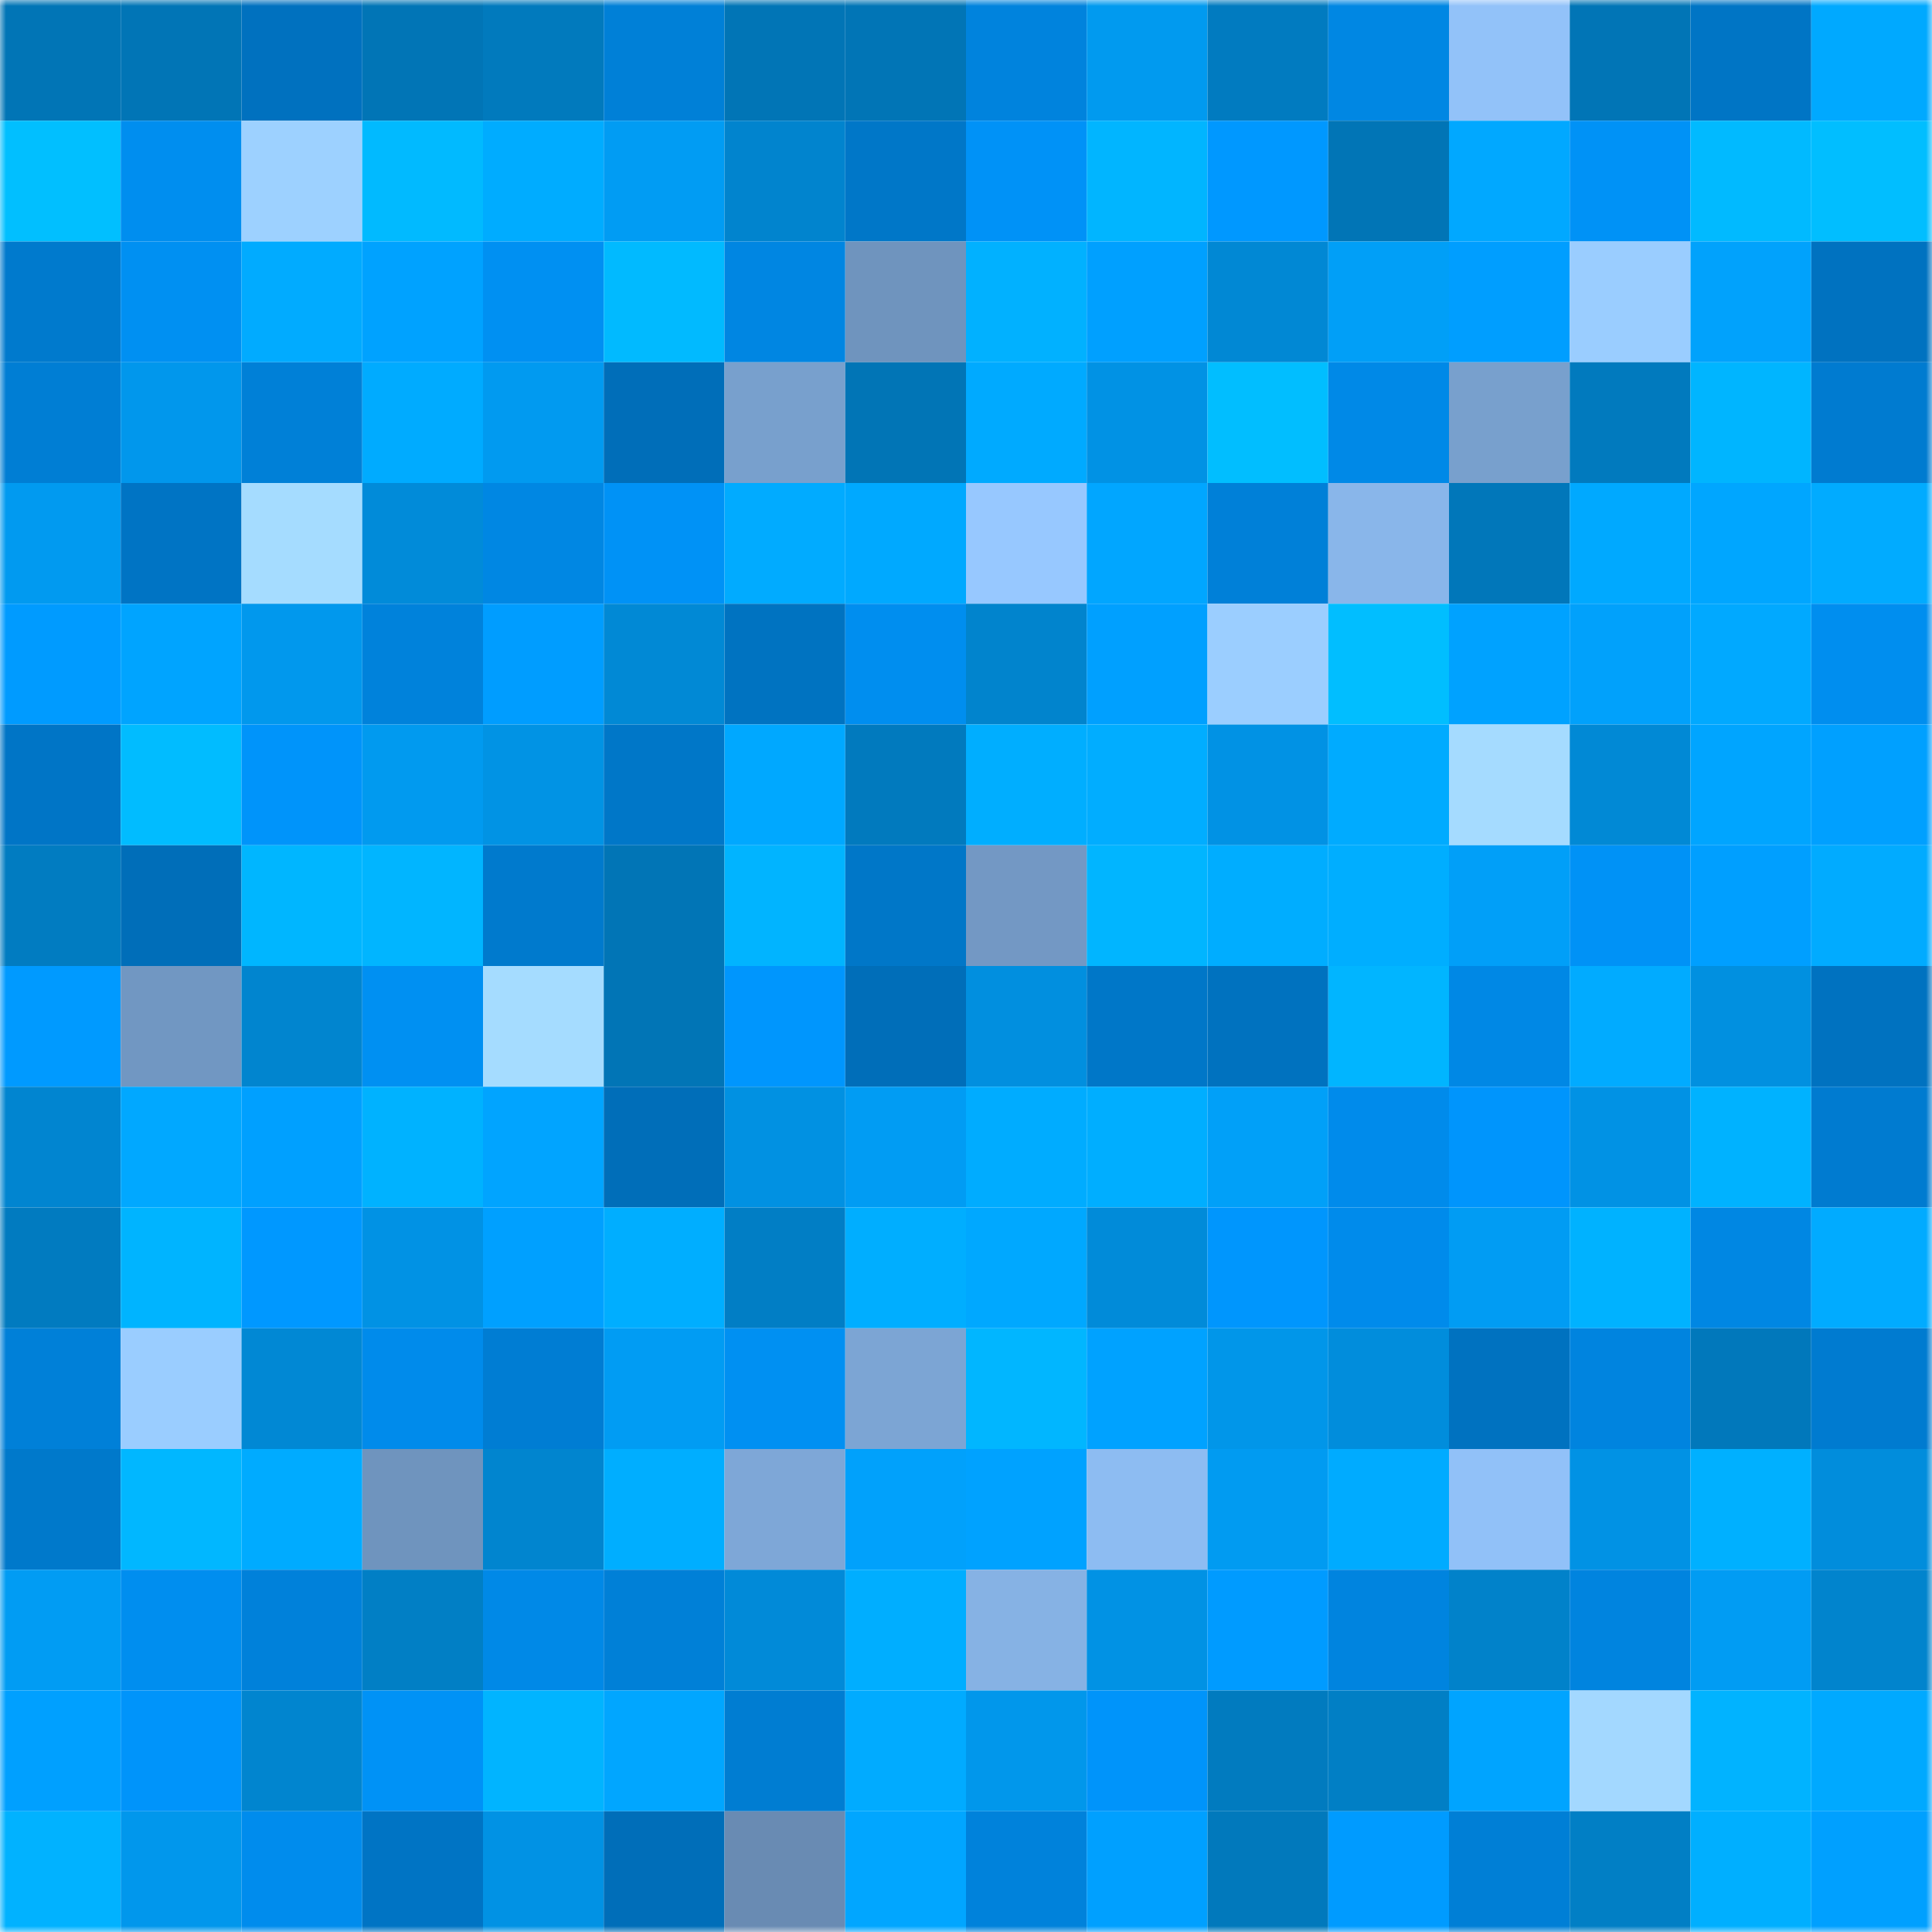 <svg viewBox="0 0 160 160" fill="none" role="img" xmlns="http://www.w3.org/2000/svg" width="240" height="240" name="ens%2Coutofmoney.eth"><mask id="273183736" mask-type="alpha" maskUnits="userSpaceOnUse" x="0" y="0" width="160" height="160"><rect width="160" height="160" fill="#FFFFFF"></rect></mask><g mask="url(#273183736)"><rect x="0" y="0" width="10" height="10" fill="#0175b6"></rect><rect x="10" y="0" width="10" height="10" fill="#0175b6"></rect><rect x="20" y="0" width="10" height="10" fill="#0071bf"></rect><rect x="30" y="0" width="10" height="10" fill="#0175b6"></rect><rect x="40" y="0" width="10" height="10" fill="#017abd"></rect><rect x="50" y="0" width="10" height="10" fill="#0080d7"></rect><rect x="60" y="0" width="10" height="10" fill="#0175b6"></rect><rect x="70" y="0" width="10" height="10" fill="#0175b6"></rect><rect x="80" y="0" width="10" height="10" fill="#0083dd"></rect><rect x="90" y="0" width="10" height="10" fill="#019aef"></rect><rect x="100" y="0" width="10" height="10" fill="#017bc0"></rect><rect x="110" y="0" width="10" height="10" fill="#0087e3"></rect><rect x="120" y="0" width="10" height="10" fill="#92c2f9"></rect><rect x="130" y="0" width="10" height="10" fill="#0175b6"></rect><rect x="140" y="0" width="10" height="10" fill="#0075c5"></rect><rect x="150" y="0" width="10" height="10" fill="#00a9ff"></rect><rect x="0" y="10" width="10" height="10" fill="#01bfff"></rect><rect x="10" y="10" width="10" height="10" fill="#008eef"></rect><rect x="20" y="10" width="10" height="10" fill="#9dd1ff"></rect><rect x="30" y="10" width="10" height="10" fill="#01baff"></rect><rect x="40" y="10" width="10" height="10" fill="#00acff"></rect><rect x="50" y="10" width="10" height="10" fill="#019cf3"></rect><rect x="60" y="10" width="10" height="10" fill="#0184ce"></rect><rect x="70" y="10" width="10" height="10" fill="#0077c8"></rect><rect x="80" y="10" width="10" height="10" fill="#0092f7"></rect><rect x="90" y="10" width="10" height="10" fill="#01b5ff"></rect><rect x="100" y="10" width="10" height="10" fill="#0098ff"></rect><rect x="110" y="10" width="10" height="10" fill="#0175b6"></rect><rect x="120" y="10" width="10" height="10" fill="#01a8ff"></rect><rect x="130" y="10" width="10" height="10" fill="#0092f6"></rect><rect x="140" y="10" width="10" height="10" fill="#01baff"></rect><rect x="150" y="10" width="10" height="10" fill="#01beff"></rect><rect x="0" y="20" width="10" height="10" fill="#007acd"></rect><rect x="10" y="20" width="10" height="10" fill="#0090f2"></rect><rect x="20" y="20" width="10" height="10" fill="#01abff"></rect><rect x="30" y="20" width="10" height="10" fill="#00a2ff"></rect><rect x="40" y="20" width="10" height="10" fill="#0090f2"></rect><rect x="50" y="20" width="10" height="10" fill="#01baff"></rect><rect x="60" y="20" width="10" height="10" fill="#0086e2"></rect><rect x="70" y="20" width="10" height="10" fill="#6f94be"></rect><rect x="80" y="20" width="10" height="10" fill="#01b1ff"></rect><rect x="90" y="20" width="10" height="10" fill="#00a0ff"></rect><rect x="100" y="20" width="10" height="10" fill="#0188d4"></rect><rect x="110" y="20" width="10" height="10" fill="#019ff7"></rect><rect x="120" y="20" width="10" height="10" fill="#009eff"></rect><rect x="130" y="20" width="10" height="10" fill="#9acdff"></rect><rect x="140" y="20" width="10" height="10" fill="#01a2fc"></rect><rect x="150" y="20" width="10" height="10" fill="#0072c0"></rect><rect x="0" y="30" width="10" height="10" fill="#007ed4"></rect><rect x="10" y="30" width="10" height="10" fill="#0197ec"></rect><rect x="20" y="30" width="10" height="10" fill="#0080d7"></rect><rect x="30" y="30" width="10" height="10" fill="#00abff"></rect><rect x="40" y="30" width="10" height="10" fill="#019af0"></rect><rect x="50" y="30" width="10" height="10" fill="#006eb9"></rect><rect x="60" y="30" width="10" height="10" fill="#78a0cd"></rect><rect x="70" y="30" width="10" height="10" fill="#0175b6"></rect><rect x="80" y="30" width="10" height="10" fill="#00aaff"></rect><rect x="90" y="30" width="10" height="10" fill="#0192e4"></rect><rect x="100" y="30" width="10" height="10" fill="#01beff"></rect><rect x="110" y="30" width="10" height="10" fill="#0089e7"></rect><rect x="120" y="30" width="10" height="10" fill="#78a0cd"></rect><rect x="130" y="30" width="10" height="10" fill="#017abe"></rect><rect x="140" y="30" width="10" height="10" fill="#00b5ff"></rect><rect x="150" y="30" width="10" height="10" fill="#007bd0"></rect><rect x="0" y="40" width="10" height="10" fill="#019af0"></rect><rect x="10" y="40" width="10" height="10" fill="#0074c4"></rect><rect x="20" y="40" width="10" height="10" fill="#a5dcff"></rect><rect x="30" y="40" width="10" height="10" fill="#018bd9"></rect><rect x="40" y="40" width="10" height="10" fill="#0087e3"></rect><rect x="50" y="40" width="10" height="10" fill="#0092f6"></rect><rect x="60" y="40" width="10" height="10" fill="#01abff"></rect><rect x="70" y="40" width="10" height="10" fill="#00a9ff"></rect><rect x="80" y="40" width="10" height="10" fill="#97c8ff"></rect><rect x="90" y="40" width="10" height="10" fill="#01a6ff"></rect><rect x="100" y="40" width="10" height="10" fill="#0080d8"></rect><rect x="110" y="40" width="10" height="10" fill="#89b6ea"></rect><rect x="120" y="40" width="10" height="10" fill="#0177ba"></rect><rect x="130" y="40" width="10" height="10" fill="#00a9ff"></rect><rect x="140" y="40" width="10" height="10" fill="#00a6ff"></rect><rect x="150" y="40" width="10" height="10" fill="#01abff"></rect><rect x="0" y="50" width="10" height="10" fill="#009bff"></rect><rect x="10" y="50" width="10" height="10" fill="#00a4ff"></rect><rect x="20" y="50" width="10" height="10" fill="#0198ed"></rect><rect x="30" y="50" width="10" height="10" fill="#0082db"></rect><rect x="40" y="50" width="10" height="10" fill="#009dff"></rect><rect x="50" y="50" width="10" height="10" fill="#0189d5"></rect><rect x="60" y="50" width="10" height="10" fill="#0073c1"></rect><rect x="70" y="50" width="10" height="10" fill="#008eef"></rect><rect x="80" y="50" width="10" height="10" fill="#0184cd"></rect><rect x="90" y="50" width="10" height="10" fill="#00a0ff"></rect><rect x="100" y="50" width="10" height="10" fill="#9bceff"></rect><rect x="110" y="50" width="10" height="10" fill="#01beff"></rect><rect x="120" y="50" width="10" height="10" fill="#00a2ff"></rect><rect x="130" y="50" width="10" height="10" fill="#01a1fb"></rect><rect x="140" y="50" width="10" height="10" fill="#01a9ff"></rect><rect x="150" y="50" width="10" height="10" fill="#008eef"></rect><rect x="0" y="60" width="10" height="10" fill="#0075c6"></rect><rect x="10" y="60" width="10" height="10" fill="#01bcff"></rect><rect x="20" y="60" width="10" height="10" fill="#0094fa"></rect><rect x="30" y="60" width="10" height="10" fill="#019aef"></rect><rect x="40" y="60" width="10" height="10" fill="#0193e4"></rect><rect x="50" y="60" width="10" height="10" fill="#0077c8"></rect><rect x="60" y="60" width="10" height="10" fill="#00a8ff"></rect><rect x="70" y="60" width="10" height="10" fill="#017abe"></rect><rect x="80" y="60" width="10" height="10" fill="#00aeff"></rect><rect x="90" y="60" width="10" height="10" fill="#01adff"></rect><rect x="100" y="60" width="10" height="10" fill="#0192e4"></rect><rect x="110" y="60" width="10" height="10" fill="#00abff"></rect><rect x="120" y="60" width="10" height="10" fill="#a5dbff"></rect><rect x="130" y="60" width="10" height="10" fill="#0189d5"></rect><rect x="140" y="60" width="10" height="10" fill="#00a5ff"></rect><rect x="150" y="60" width="10" height="10" fill="#00a0ff"></rect><rect x="0" y="70" width="10" height="10" fill="#017cc1"></rect><rect x="10" y="70" width="10" height="10" fill="#006eb9"></rect><rect x="20" y="70" width="10" height="10" fill="#00b6ff"></rect><rect x="30" y="70" width="10" height="10" fill="#01b5ff"></rect><rect x="40" y="70" width="10" height="10" fill="#007acd"></rect><rect x="50" y="70" width="10" height="10" fill="#0175b6"></rect><rect x="60" y="70" width="10" height="10" fill="#01b4ff"></rect><rect x="70" y="70" width="10" height="10" fill="#0077c8"></rect><rect x="80" y="70" width="10" height="10" fill="#7398c4"></rect><rect x="90" y="70" width="10" height="10" fill="#01b5ff"></rect><rect x="100" y="70" width="10" height="10" fill="#00adff"></rect><rect x="110" y="70" width="10" height="10" fill="#00aeff"></rect><rect x="120" y="70" width="10" height="10" fill="#019ff8"></rect><rect x="130" y="70" width="10" height="10" fill="#0092f6"></rect><rect x="140" y="70" width="10" height="10" fill="#009fff"></rect><rect x="150" y="70" width="10" height="10" fill="#01abff"></rect><rect x="0" y="80" width="10" height="10" fill="#009aff"></rect><rect x="10" y="80" width="10" height="10" fill="#7197c2"></rect><rect x="20" y="80" width="10" height="10" fill="#0185cf"></rect><rect x="30" y="80" width="10" height="10" fill="#0090f2"></rect><rect x="40" y="80" width="10" height="10" fill="#a5dcff"></rect><rect x="50" y="80" width="10" height="10" fill="#0175b6"></rect><rect x="60" y="80" width="10" height="10" fill="#0096fd"></rect><rect x="70" y="80" width="10" height="10" fill="#006eb9"></rect><rect x="80" y="80" width="10" height="10" fill="#018fdf"></rect><rect x="90" y="80" width="10" height="10" fill="#0077c8"></rect><rect x="100" y="80" width="10" height="10" fill="#0072bf"></rect><rect x="110" y="80" width="10" height="10" fill="#01b5ff"></rect><rect x="120" y="80" width="10" height="10" fill="#0088e5"></rect><rect x="130" y="80" width="10" height="10" fill="#01abff"></rect><rect x="140" y="80" width="10" height="10" fill="#0190e0"></rect><rect x="150" y="80" width="10" height="10" fill="#0072c0"></rect><rect x="0" y="90" width="10" height="10" fill="#0185d0"></rect><rect x="10" y="90" width="10" height="10" fill="#01a8ff"></rect><rect x="20" y="90" width="10" height="10" fill="#00a0ff"></rect><rect x="30" y="90" width="10" height="10" fill="#00b2ff"></rect><rect x="40" y="90" width="10" height="10" fill="#01a4ff"></rect><rect x="50" y="90" width="10" height="10" fill="#006eb9"></rect><rect x="60" y="90" width="10" height="10" fill="#0191e2"></rect><rect x="70" y="90" width="10" height="10" fill="#019cf3"></rect><rect x="80" y="90" width="10" height="10" fill="#00acff"></rect><rect x="90" y="90" width="10" height="10" fill="#00aeff"></rect><rect x="100" y="90" width="10" height="10" fill="#01a0f8"></rect><rect x="110" y="90" width="10" height="10" fill="#008beb"></rect><rect x="120" y="90" width="10" height="10" fill="#0095fc"></rect><rect x="130" y="90" width="10" height="10" fill="#0192e4"></rect><rect x="140" y="90" width="10" height="10" fill="#00b2ff"></rect><rect x="150" y="90" width="10" height="10" fill="#007bd0"></rect><rect x="0" y="100" width="10" height="10" fill="#017bc0"></rect><rect x="10" y="100" width="10" height="10" fill="#00b4ff"></rect><rect x="20" y="100" width="10" height="10" fill="#0098ff"></rect><rect x="30" y="100" width="10" height="10" fill="#0192e4"></rect><rect x="40" y="100" width="10" height="10" fill="#00a0ff"></rect><rect x="50" y="100" width="10" height="10" fill="#00aeff"></rect><rect x="60" y="100" width="10" height="10" fill="#017ec5"></rect><rect x="70" y="100" width="10" height="10" fill="#00aeff"></rect><rect x="80" y="100" width="10" height="10" fill="#00a8ff"></rect><rect x="90" y="100" width="10" height="10" fill="#018bd9"></rect><rect x="100" y="100" width="10" height="10" fill="#0096fd"></rect><rect x="110" y="100" width="10" height="10" fill="#008beb"></rect><rect x="120" y="100" width="10" height="10" fill="#019cf3"></rect><rect x="130" y="100" width="10" height="10" fill="#00b2ff"></rect><rect x="140" y="100" width="10" height="10" fill="#0087e3"></rect><rect x="150" y="100" width="10" height="10" fill="#01abff"></rect><rect x="0" y="110" width="10" height="10" fill="#0080d8"></rect><rect x="10" y="110" width="10" height="10" fill="#9acdff"></rect><rect x="20" y="110" width="10" height="10" fill="#0188d4"></rect><rect x="30" y="110" width="10" height="10" fill="#008beb"></rect><rect x="40" y="110" width="10" height="10" fill="#007dd3"></rect><rect x="50" y="110" width="10" height="10" fill="#019cf3"></rect><rect x="60" y="110" width="10" height="10" fill="#0090f2"></rect><rect x="70" y="110" width="10" height="10" fill="#7ca5d4"></rect><rect x="80" y="110" width="10" height="10" fill="#01b6ff"></rect><rect x="90" y="110" width="10" height="10" fill="#00a2ff"></rect><rect x="100" y="110" width="10" height="10" fill="#0196e9"></rect><rect x="110" y="110" width="10" height="10" fill="#018ddc"></rect><rect x="120" y="110" width="10" height="10" fill="#0072c0"></rect><rect x="130" y="110" width="10" height="10" fill="#0084df"></rect><rect x="140" y="110" width="10" height="10" fill="#0178bb"></rect><rect x="150" y="110" width="10" height="10" fill="#007bd0"></rect><rect x="0" y="120" width="10" height="10" fill="#0079cb"></rect><rect x="10" y="120" width="10" height="10" fill="#01b7ff"></rect><rect x="20" y="120" width="10" height="10" fill="#00abff"></rect><rect x="30" y="120" width="10" height="10" fill="#6f94be"></rect><rect x="40" y="120" width="10" height="10" fill="#0185cf"></rect><rect x="50" y="120" width="10" height="10" fill="#00aeff"></rect><rect x="60" y="120" width="10" height="10" fill="#7ea7d7"></rect><rect x="70" y="120" width="10" height="10" fill="#01a1fb"></rect><rect x="80" y="120" width="10" height="10" fill="#00a2ff"></rect><rect x="90" y="120" width="10" height="10" fill="#8dbcf2"></rect><rect x="100" y="120" width="10" height="10" fill="#019bf1"></rect><rect x="110" y="120" width="10" height="10" fill="#00abff"></rect><rect x="120" y="120" width="10" height="10" fill="#91c1f8"></rect><rect x="130" y="120" width="10" height="10" fill="#0192e4"></rect><rect x="140" y="120" width="10" height="10" fill="#00b0ff"></rect><rect x="150" y="120" width="10" height="10" fill="#018ddc"></rect><rect x="0" y="130" width="10" height="10" fill="#019cf3"></rect><rect x="10" y="130" width="10" height="10" fill="#008eef"></rect><rect x="20" y="130" width="10" height="10" fill="#0081da"></rect><rect x="30" y="130" width="10" height="10" fill="#017fc5"></rect><rect x="40" y="130" width="10" height="10" fill="#0089e7"></rect><rect x="50" y="130" width="10" height="10" fill="#0080d7"></rect><rect x="60" y="130" width="10" height="10" fill="#018ad8"></rect><rect x="70" y="130" width="10" height="10" fill="#00aeff"></rect><rect x="80" y="130" width="10" height="10" fill="#86b2e4"></rect><rect x="90" y="130" width="10" height="10" fill="#0192e4"></rect><rect x="100" y="130" width="10" height="10" fill="#009bff"></rect><rect x="110" y="130" width="10" height="10" fill="#0084df"></rect><rect x="120" y="130" width="10" height="10" fill="#0182ca"></rect><rect x="130" y="130" width="10" height="10" fill="#0084df"></rect><rect x="140" y="130" width="10" height="10" fill="#019cf3"></rect><rect x="150" y="130" width="10" height="10" fill="#0184cd"></rect><rect x="0" y="140" width="10" height="10" fill="#00a0ff"></rect><rect x="10" y="140" width="10" height="10" fill="#0094fa"></rect><rect x="20" y="140" width="10" height="10" fill="#0185cf"></rect><rect x="30" y="140" width="10" height="10" fill="#0092f6"></rect><rect x="40" y="140" width="10" height="10" fill="#01b4ff"></rect><rect x="50" y="140" width="10" height="10" fill="#01a6ff"></rect><rect x="60" y="140" width="10" height="10" fill="#007dd2"></rect><rect x="70" y="140" width="10" height="10" fill="#01abff"></rect><rect x="80" y="140" width="10" height="10" fill="#0197eb"></rect><rect x="90" y="140" width="10" height="10" fill="#0094fa"></rect><rect x="100" y="140" width="10" height="10" fill="#017bbf"></rect><rect x="110" y="140" width="10" height="10" fill="#017fc5"></rect><rect x="120" y="140" width="10" height="10" fill="#00a4ff"></rect><rect x="130" y="140" width="10" height="10" fill="#a3d8ff"></rect><rect x="140" y="140" width="10" height="10" fill="#01b3ff"></rect><rect x="150" y="140" width="10" height="10" fill="#00a9ff"></rect><rect x="0" y="150" width="10" height="10" fill="#01b2ff"></rect><rect x="10" y="150" width="10" height="10" fill="#0197ec"></rect><rect x="20" y="150" width="10" height="10" fill="#008ced"></rect><rect x="30" y="150" width="10" height="10" fill="#0074c4"></rect><rect x="40" y="150" width="10" height="10" fill="#0192e4"></rect><rect x="50" y="150" width="10" height="10" fill="#006eb9"></rect><rect x="60" y="150" width="10" height="10" fill="#698bb3"></rect><rect x="70" y="150" width="10" height="10" fill="#01a6ff"></rect><rect x="80" y="150" width="10" height="10" fill="#0082db"></rect><rect x="90" y="150" width="10" height="10" fill="#00a0ff"></rect><rect x="100" y="150" width="10" height="10" fill="#0179bc"></rect><rect x="110" y="150" width="10" height="10" fill="#009bff"></rect><rect x="120" y="150" width="10" height="10" fill="#007fd6"></rect><rect x="130" y="150" width="10" height="10" fill="#017fc5"></rect><rect x="140" y="150" width="10" height="10" fill="#00afff"></rect><rect x="150" y="150" width="10" height="10" fill="#00a0ff"></rect></g></svg>
